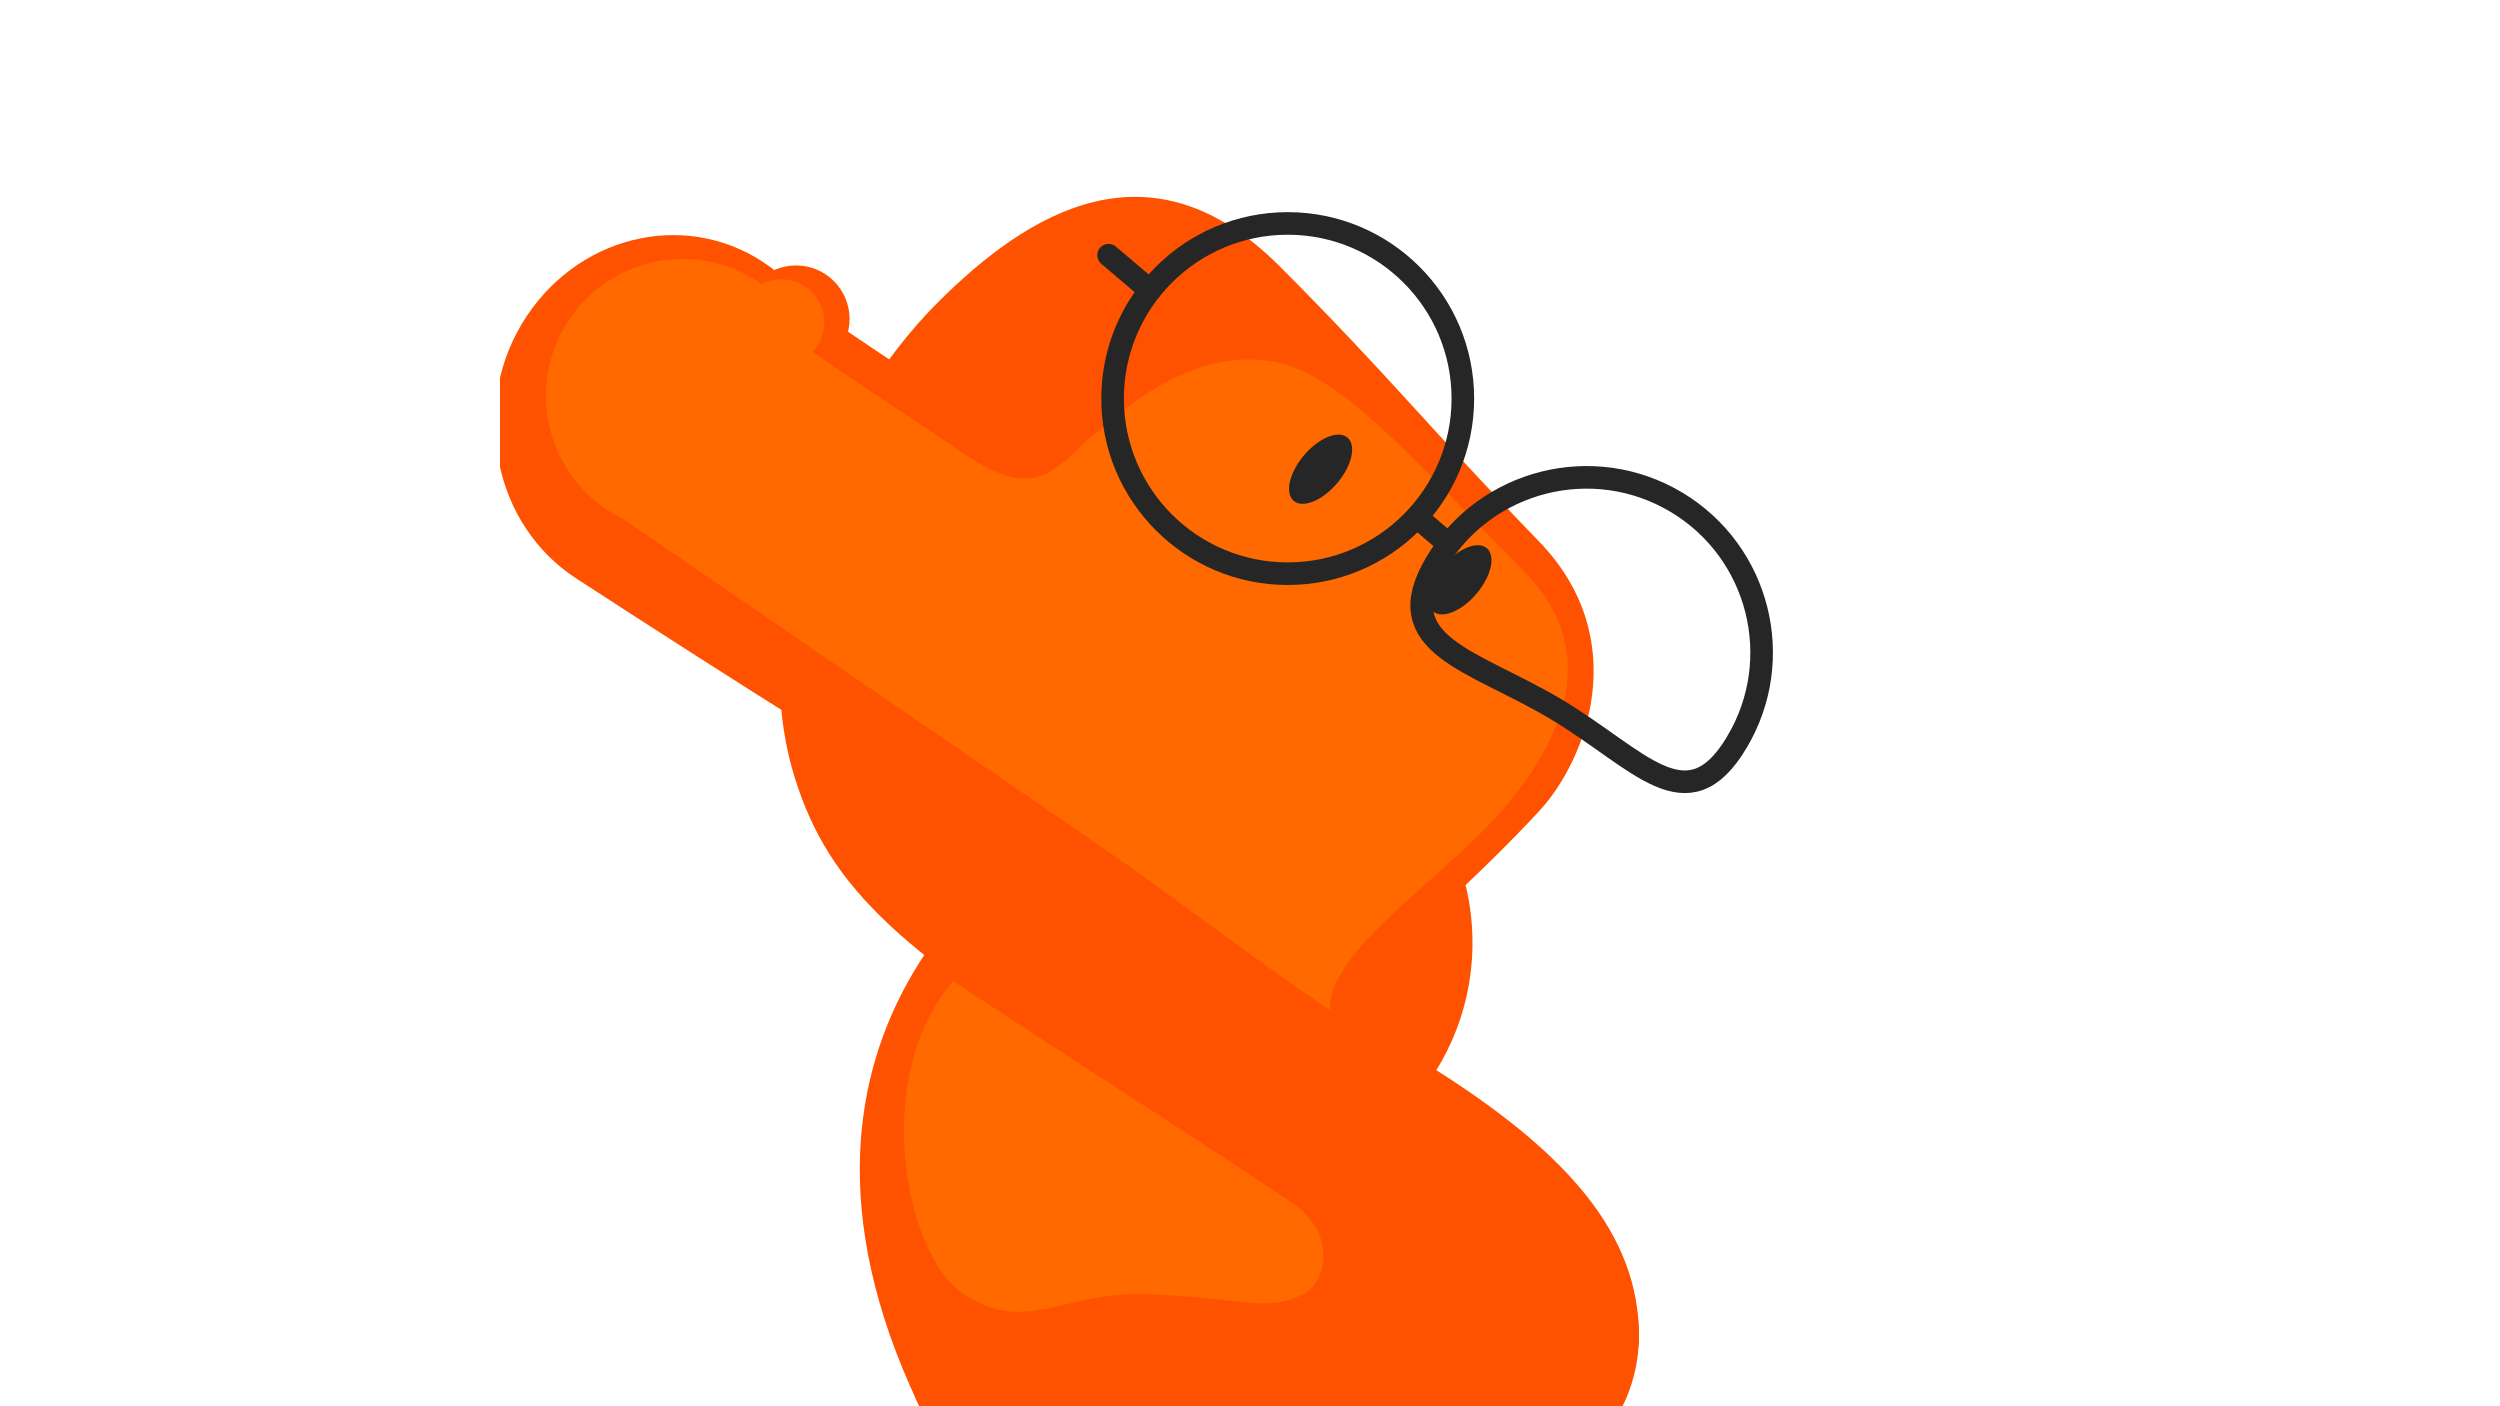 <svg width="800" height="450" viewBox="0 0 800 450" fill="none" xmlns="http://www.w3.org/2000/svg">
<g clip-path="url(#clip0_367_96)">
<g clip-path="url(#clip1_367_96)">
<path d="M315.75 326.81L342.78 362.99C375.18 391.16 423.96 385.03 452.13 352.63C480.3 320.23 476.87 271.12 444.46 242.95L390.29 195.86L315.74 326.81H315.75Z" fill="#FF5200"/>
<path d="M473.42 478.48C501.609 478.48 524.46 455.629 524.46 427.44C524.46 399.251 501.609 376.4 473.42 376.4C445.231 376.4 422.38 399.251 422.38 427.44C422.38 455.629 445.231 478.48 473.42 478.48Z" fill="#FF5200"/>
<path d="M339.99 478.48C368.179 478.48 391.03 455.629 391.03 427.44C391.03 399.251 368.179 376.4 339.99 376.4C311.801 376.4 288.95 399.251 288.95 427.44C288.95 455.629 311.801 478.48 339.99 478.48Z" fill="#FF5200"/>
<path d="M328.55 270.39C429.39 327.06 524.46 361.6 524.46 427.44C524.46 449.28 503.34 463.77 479.48 464.36C429.8 465.56 380.12 464.22 330.44 465.42C306.58 466.01 301.2 464.83 293.82 449.22C235.86 326.73 331.49 271.17 328.55 270.39Z" fill="#FF5200"/>
<path d="M304.98 313.95C278.57 344.48 289.53 401.04 307.82 413.69C327.7 427.44 339.9 413.52 365.61 414.13C397.02 414.88 404.39 420.28 416.73 414.27C425.2 410.15 427.54 394.24 413.23 384.7C373.6 358.28 355.31 347.14 304.97 313.95H304.98Z" fill="#FF6900"/>
<path d="M168.6 101.08C150.47 128.22 157.19 165.35 183.12 183.48C209.06 201.62 243.44 194.07 260.38 167.13C277.31 140.18 271.35 103.87 246.59 85.53C221.85 67.2 186.72 73.93 168.6 101.08Z" fill="#FF5200"/>
<path d="M261.56 234.42C235.61 218.14 209.87 201.69 184.37 185.08C158.46 168.27 150.65 132.23 167.49 105.08C184.3 77.91 218.48 70.09 243.29 87.12C267.87 103.92 292.7 120.57 317.75 137.05C343.05 153.77 350.99 188.66 336.02 215.43C321.03 242.18 287.94 250.89 261.56 234.42Z" fill="#FF5200"/>
<path d="M254.73 119.2C264.191 119.2 271.86 111.531 271.86 102.07C271.86 92.609 264.191 84.94 254.73 84.94C245.269 84.94 237.6 92.609 237.6 102.07C237.6 111.531 245.269 119.2 254.73 119.2Z" fill="#FF5200"/>
<path d="M439.5 330.28C426.8 315.04 456.44 298.52 492.59 259.49C507.43 243.47 522.92 204.63 492.4 173.17C457.8 137.5 444.44 120.16 409.3 85.03C368.03 43.78 329 67.88 300.02 96.86C264.44 132.45 238.25 197.53 254.37 249C265.47 284.46 288.95 305.91 358.92 347.46C415.87 381.28 439.5 330.27 439.5 330.27V330.28Z" fill="#FF5200"/>
<path d="M475.79 264.63C486.62 253.43 497.12 239.06 500.58 223.88C503.19 212.42 502.03 197.63 488.34 183.58C437.09 131.03 421.63 112.43 394.66 115.32C367.74 118.21 341.27 144.9 326.46 167.57C311.66 190.24 303.07 236.88 354.75 272.54C371.36 284 410.27 313.47 425.59 323.1C424.95 305.65 456.45 284.62 475.79 264.62V264.63Z" fill="#FF6900"/>
<path d="M393.79 82.89L395.52 84.6C394.88 83.95 394.31 83.4 393.79 82.89Z" fill="#FF6900"/>
<path d="M391.46 80.6L392.44 81.57C392.06 81.18 391.74 80.87 391.46 80.6Z" fill="#FF6900"/>
<path d="M394.48 236.12C388.24 226.84 381.75 217.73 375.45 208.5C372.51 204.19 369.92 198.74 366.36 194.95C364.93 193.42 363.64 192.86 363.1 190.59C362.52 188.21 363.1 185.7 364.05 183.49C365.71 179.67 364.98 175.85 364.93 171.81C364.84 164.63 364.75 157.45 364.66 150.27C364.6 145.36 363.75 139.28 359.12 137.66C355.4 136.35 350.85 137.91 348.08 140.71C333.86 155.05 327.43 158.42 305.84 143.45C292.56 134.24 269.37 119.63 253.27 107.61C249.15 104.53 249.49 104.34 244.82 102.2C243.88 101.77 242.89 101.43 241.88 101.19C237.28 100.09 232.28 101 228.21 103.38C224.11 105.77 222.45 109.12 220.19 113.01C216.21 119.86 212.23 126.72 208.25 133.57C202.22 143.95 194.7 148.33 188.68 158.72L373.4 285.34L394.66 236.39L394.49 236.13L394.48 236.12Z" fill="#FF6900"/>
<path d="M218.48 170.43C242.653 170.43 262.25 150.834 262.25 126.66C262.25 102.487 242.653 82.89 218.48 82.89C194.306 82.89 174.71 102.487 174.71 126.66C174.71 150.834 194.306 170.43 218.48 170.43Z" fill="#FF6900"/>
<path d="M250.04 116.85C257.634 116.85 263.79 110.694 263.79 103.1C263.79 95.506 257.634 89.35 250.04 89.35C242.446 89.35 236.29 95.506 236.29 103.1C236.29 110.694 242.446 116.85 250.04 116.85Z" fill="#FF6900"/>
<path d="M472.45 190.024C477.204 184.431 478.693 177.888 475.776 175.409C472.86 172.931 466.642 175.455 461.889 181.048C457.136 186.641 455.647 193.184 458.563 195.663C461.48 198.141 467.697 195.617 472.45 190.024Z" fill="#262626"/>
<path d="M427.871 154.638C432.624 149.045 434.113 142.501 431.196 140.023C428.28 137.544 422.063 140.069 417.309 145.662C412.556 151.255 411.067 157.798 413.983 160.277C416.9 162.755 423.117 160.23 427.871 154.638Z" fill="#262626"/>
<path d="M412.07 183.58C443.02 183.58 468.11 158.49 468.11 127.54C468.11 96.59 443.02 71.5 412.07 71.5C381.12 71.5 356.03 96.59 356.03 127.54C356.03 158.49 381.12 183.58 412.07 183.58Z" stroke="#262626" stroke-width="7.23" stroke-miterlimit="10"/>
<path d="M463.6 174.16L455.23 167.05" stroke="#262626" stroke-width="7.23" stroke-miterlimit="10"/>
<path d="M367.98 92.9L354.75 81.66" stroke="#262626" stroke-width="7.23" stroke-miterlimit="10" stroke-linecap="round"/>
<path d="M555.77 237.56C539.89 264.12 524.6 242.9 498.04 227.01C471.48 211.13 443.7 206.59 459.59 180.03C475.47 153.47 509.88 144.82 536.44 160.7C563 176.58 571.65 210.99 555.77 237.55V237.56Z" stroke="#262626" stroke-width="7.23" stroke-miterlimit="10"/>
</g>
</g>
<defs>
<clipPath id="clip0_367_96">
<rect width="800" height="450" fill="white"/>
</clipPath>
<clipPath id="clip1_367_96">
<rect width="407.34" height="424.83" fill="white" transform="translate(160 63)"/>
</clipPath>
</defs>
</svg>

